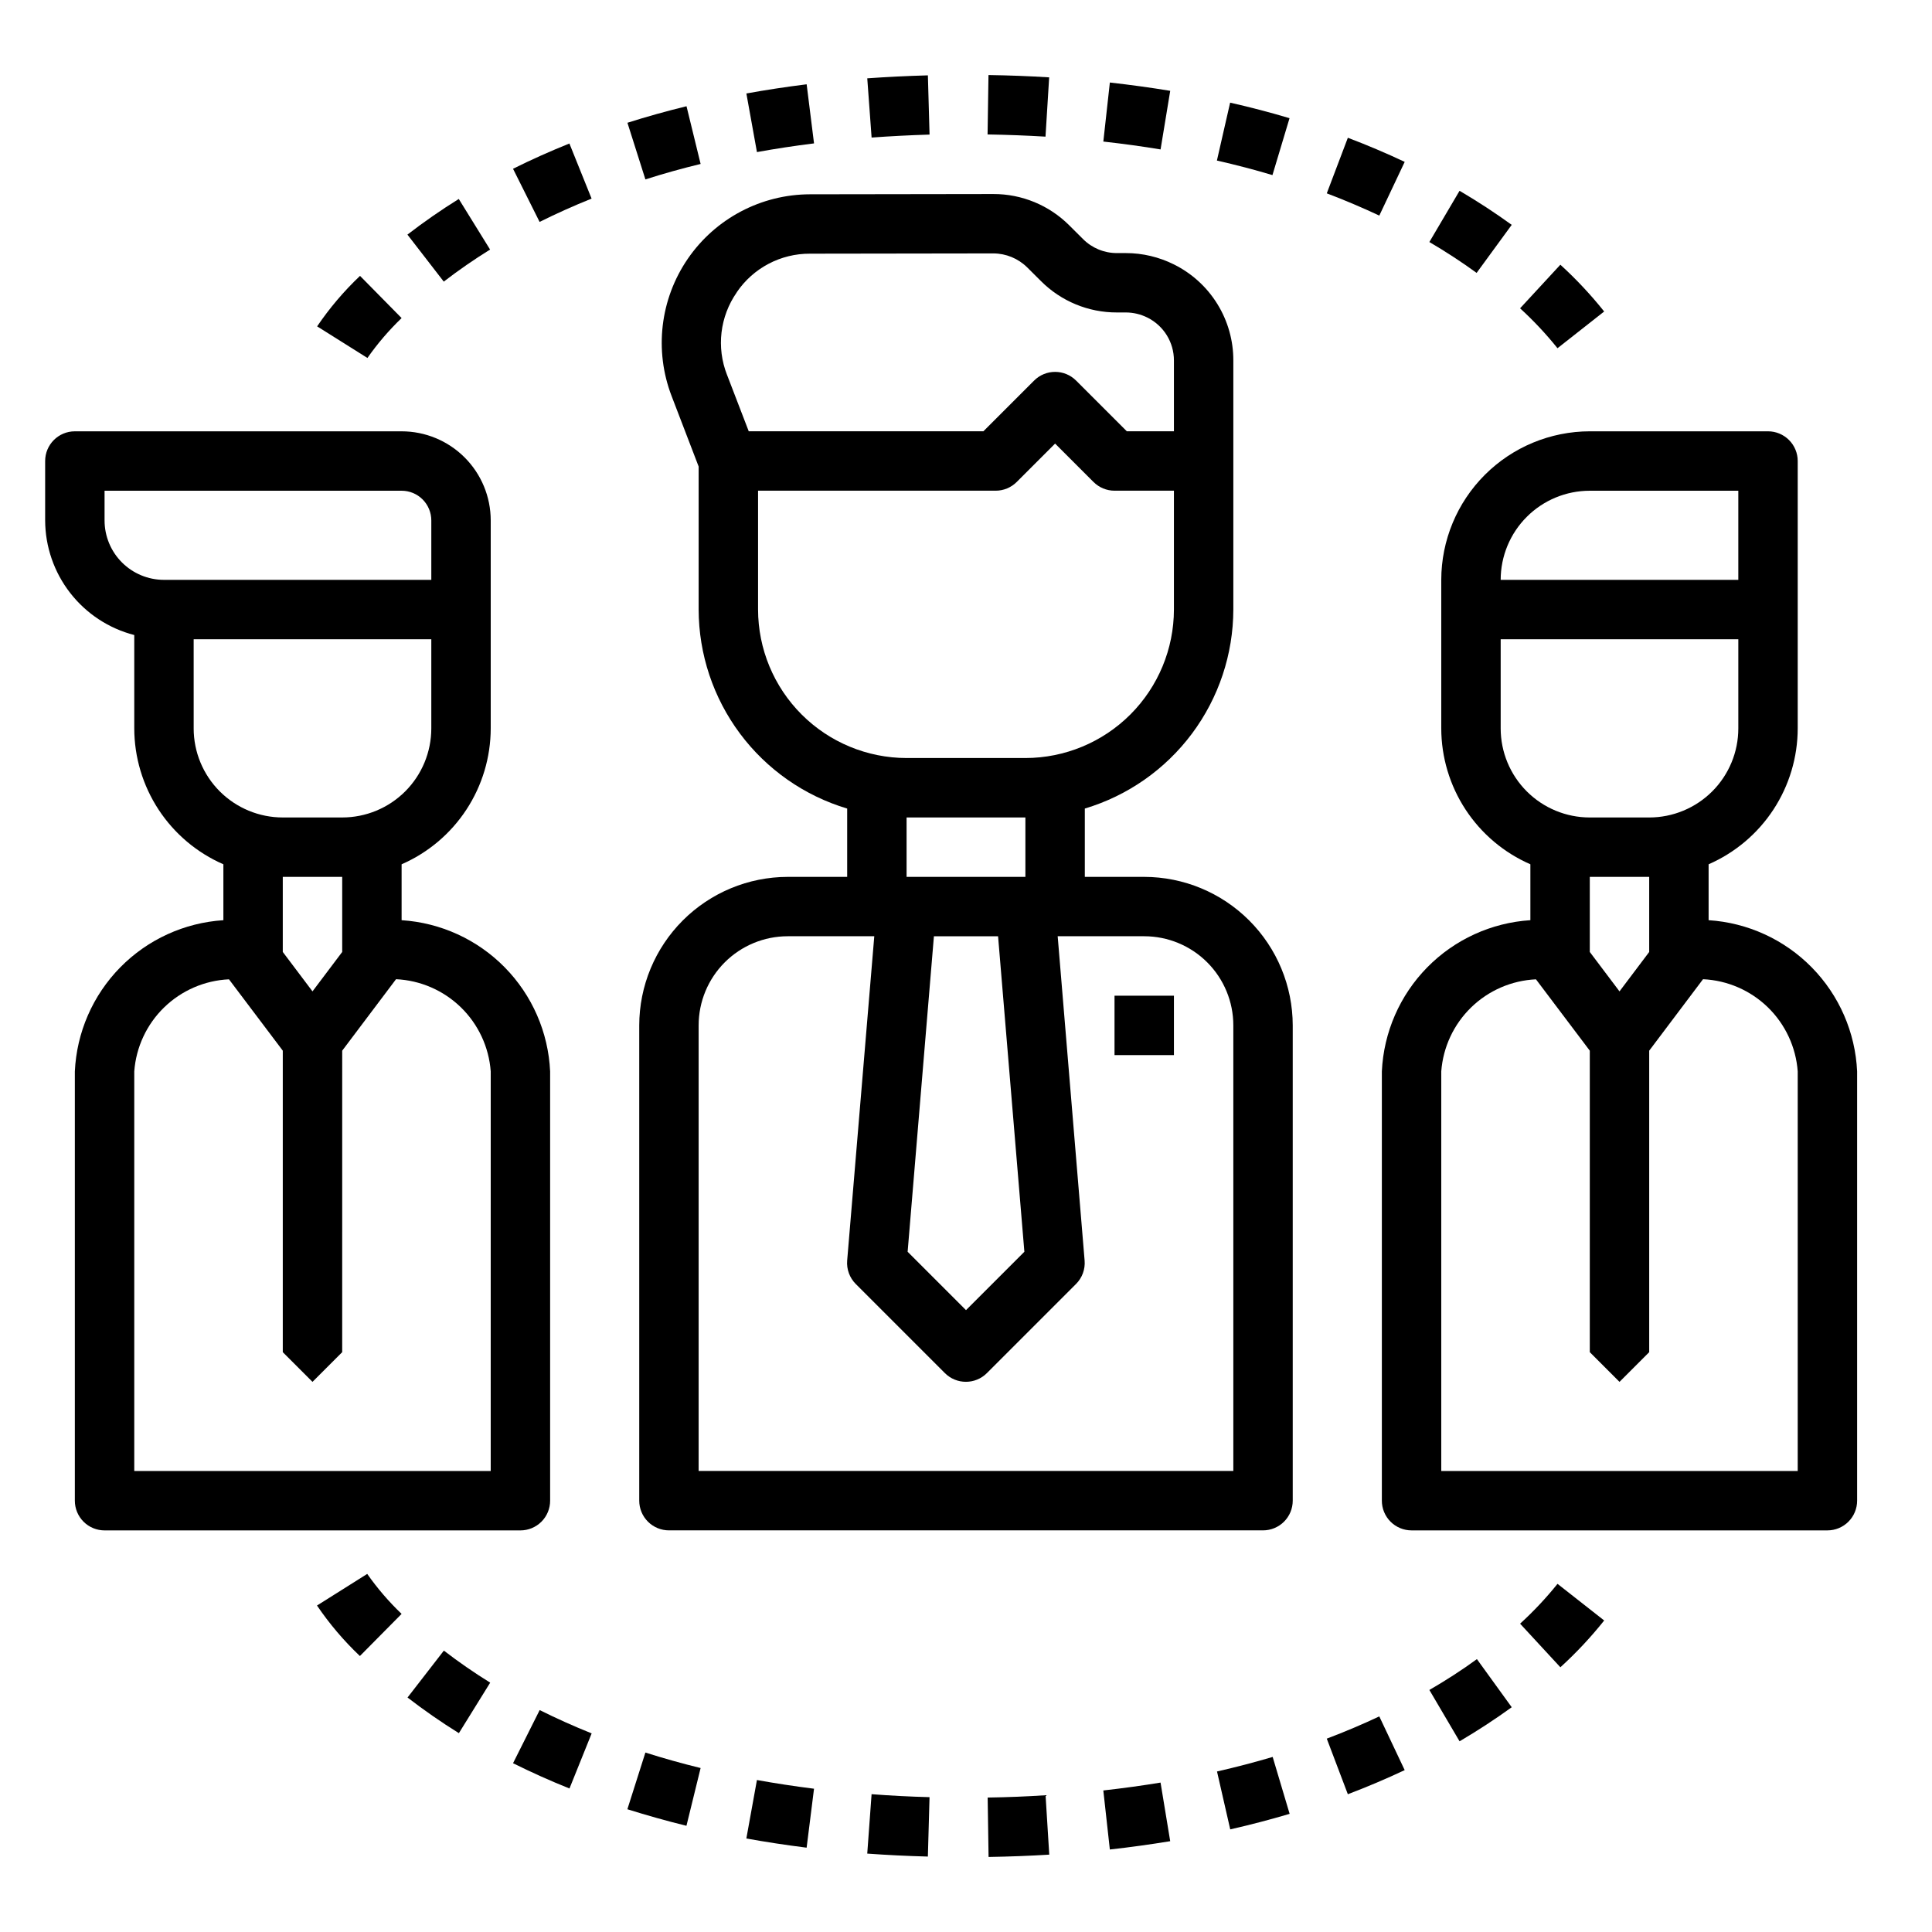<?xml version="1.0" encoding="UTF-8"?>
<!-- Uploaded to: SVG Repo, www.svgrepo.com, Generator: SVG Repo Mixer Tools -->
<svg fill="#000000" width="800px" height="800px" version="1.1" viewBox="144 144 512 512" xmlns="http://www.w3.org/2000/svg">
 <g>
  <path d="m596.8 387.86v-14.816c7.008-3.059 12.977-8.094 17.172-14.492 4.195-6.398 6.434-13.879 6.441-21.527v-70.848c0-2.09-0.828-4.09-2.305-5.566s-3.477-2.309-5.566-2.309h-47.23c-10.438 0.016-20.441 4.164-27.82 11.543-7.379 7.379-11.527 17.383-11.543 27.82v39.359c0.012 7.648 2.25 15.129 6.445 21.527 4.195 6.398 10.16 11.434 17.172 14.492v14.816c-10.344 0.664-20.078 5.117-27.344 12.512-7.262 7.394-11.539 17.211-12.016 27.566v113.76c0 2.086 0.828 4.09 2.305 5.566 1.477 1.477 3.481 2.305 5.566 2.305h110.21c2.086 0 4.09-0.828 5.566-2.305 1.473-1.477 2.305-3.481 2.305-5.566v-113.76c-0.477-10.355-4.754-20.172-12.02-27.566-7.262-7.394-16.996-11.848-27.34-12.512zm-31.488-113.81h39.359v23.617h-62.977c0-6.266 2.488-12.273 6.918-16.699 4.426-4.43 10.434-6.918 16.699-6.918zm-23.617 62.977v-23.617h62.977v23.617c0 6.262-2.488 12.27-6.918 16.699-4.43 4.426-10.434 6.914-16.699 6.914h-15.742c-6.266 0-12.273-2.488-16.699-6.914-4.43-4.43-6.918-10.438-6.918-16.699zm39.359 39.359v19.895l-7.871 10.445-7.871-10.445v-19.895zm39.359 157.44h-94.465v-105.89c0.48-6.434 3.297-12.469 7.922-16.965 4.621-4.496 10.734-7.141 17.176-7.441l14.266 18.91v79.895l7.871 7.871 7.871-7.871v-79.895l14.266-18.941c6.445 0.301 12.562 2.953 17.188 7.453 4.621 4.504 7.438 10.547 7.906 16.984z"/>
  <path d="m289.79 541.7v-113.76c-0.473-10.355-4.754-20.172-12.016-27.566-7.262-7.394-17-11.848-27.344-12.512v-14.816c7.012-3.059 12.98-8.094 17.172-14.492 4.195-6.398 6.434-13.879 6.445-21.527v-55.105c0-6.262-2.488-12.27-6.918-16.699-4.43-4.43-10.434-6.918-16.699-6.918h-86.594c-4.348 0-7.871 3.527-7.871 7.875v15.742c0.027 6.961 2.359 13.715 6.633 19.211 4.273 5.496 10.246 9.418 16.984 11.16v24.734c0.012 7.648 2.25 15.129 6.441 21.527 4.195 6.398 10.164 11.434 17.176 14.492v14.816c-10.344 0.664-20.082 5.117-27.344 12.512-7.262 7.394-11.543 17.211-12.02 27.566v113.76c0 2.086 0.832 4.09 2.309 5.566 1.477 1.477 3.477 2.305 5.566 2.305h110.21c2.09 0 4.09-0.828 5.566-2.305 1.477-1.477 2.305-3.481 2.305-5.566zm-118.08-259.78v-7.871h78.719c2.09 0 4.09 0.828 5.566 2.305 1.477 1.477 2.305 3.481 2.305 5.566v15.742l-70.848 0.004c-4.176 0-8.18-1.66-11.133-4.613-2.953-2.953-4.609-6.957-4.609-11.133zm23.617 55.105-0.004-23.617h62.977v23.617c0 6.262-2.488 12.27-6.914 16.699-4.43 4.426-10.438 6.914-16.699 6.914h-15.746c-6.262 0-12.27-2.488-16.699-6.914-4.43-4.43-6.918-10.438-6.918-16.699zm39.359 39.359v19.895l-7.871 10.445-7.875-10.449v-19.891zm39.359 157.44h-94.465v-105.89c0.477-6.434 3.293-12.469 7.918-16.965s10.734-7.141 17.18-7.441l14.262 18.91v79.895l7.871 7.871 7.871-7.871 0.004-79.895 14.266-18.941h-0.004c6.449 0.301 12.562 2.953 17.188 7.453 4.625 4.504 7.438 10.547 7.91 16.984z"/>
  <path d="m447.23 376.38h-15.742v-18.105c11.352-3.398 21.312-10.363 28.402-19.863 7.086-9.5 10.93-21.027 10.957-32.879v-65.984c0.016-5.293-1.449-10.484-4.234-14.984-2.781-4.504-6.769-8.137-11.512-10.488-3.957-1.973-8.316-3.004-12.734-3.008h-2.363c-3.371 0.008-6.609-1.328-8.988-3.715l-3.668-3.652c-5.332-5.32-12.559-8.301-20.09-8.281h-0.039l-48.555 0.07c-12.957 0.02-25.07 6.414-32.398 17.098-7.328 10.688-8.926 24.293-4.277 36.383l7.16 18.664v37.898c0.027 11.852 3.871 23.379 10.961 32.879 7.086 9.5 17.047 16.465 28.402 19.863v18.105h-15.746c-10.434 0.012-20.438 4.164-27.816 11.543-7.379 7.379-11.531 17.383-11.543 27.816v125.95c0 2.086 0.828 4.09 2.305 5.566 1.477 1.477 3.481 2.305 5.566 2.305h157.44c2.086 0 4.09-0.828 5.566-2.305 1.477-1.477 2.305-3.481 2.305-5.566v-125.95c-0.012-10.434-4.164-20.438-11.543-27.816-7.379-7.379-17.383-11.531-27.816-11.543zm-31.762 99.352-15.469 15.469-15.469-15.469 6.965-83.609h17.004zm-76.227-254.27c4.363-6.441 11.656-10.281 19.438-10.234l48.547-0.07c3.363 0.004 6.594 1.336 8.988 3.699l3.668 3.652c5.332 5.332 12.57 8.32 20.113 8.297h2.363c1.977 0.004 3.926 0.465 5.699 1.348 4.328 2.144 7.059 6.562 7.043 11.391v18.75h-12.484l-13.438-13.438c-3.074-3.07-8.055-3.07-11.129 0l-13.438 13.438h-62.188l-5.754-14.957h-0.004c-2.848-7.254-1.883-15.449 2.574-21.844zm5.652 84.066v-31.488h62.977c2.086 0 4.09-0.832 5.566-2.309l10.176-10.176 10.18 10.18v-0.004c1.477 1.477 3.477 2.309 5.566 2.309h15.742v31.488c-0.012 10.434-4.164 20.438-11.539 27.816-7.379 7.379-17.387 11.531-27.82 11.543h-31.488c-10.434-0.012-20.438-4.164-27.816-11.543-7.379-7.379-11.531-17.383-11.543-27.816zm39.359 55.105h31.488v15.742h-31.488zm86.594 173.18h-141.7v-118.08c0-6.262 2.488-12.27 6.918-16.699 4.43-4.43 10.438-6.918 16.699-6.918h22.93l-7.184 85.941c-0.191 2.309 0.645 4.582 2.281 6.219l23.617 23.617v-0.004c3.074 3.074 8.055 3.074 11.129 0l23.617-23.617v0.004c1.641-1.637 2.473-3.91 2.281-6.219l-7.137-85.941h22.93c6.262 0 12.27 2.488 16.699 6.918 4.43 4.43 6.918 10.438 6.918 16.699z"/>
  <path d="m439.36 407.87h15.742v15.742h-15.742z"/>
  <path d="m522.8 591.86 8 13.602c4.824-2.832 9.445-5.863 13.824-9.027l-9.227-12.754c-3.938 2.891-8.172 5.606-12.598 8.18z"/>
  <path d="m466.52 613.46 3.504 15.344c5.344-1.211 10.637-2.606 15.742-4.117l-4.496-15.082c-4.676 1.387-9.594 2.676-14.75 3.856z"/>
  <path d="m495.61 604.76 5.582 14.73c5.188-1.969 10.234-4.117 15.066-6.391l-6.731-14.234c-4.441 2.094-9.117 4.074-13.918 5.894z"/>
  <path d="m279.96 611.27c4.762 2.363 9.793 4.637 14.957 6.699l5.879-14.602c-4.762-1.914-9.391-3.992-13.777-6.18z"/>
  <path d="m252 593.86c4.375 3.375 8.918 6.527 13.609 9.445l8.297-13.383h0.004c-4.234-2.621-8.336-5.457-12.281-8.492z"/>
  <path d="m546.84 574.29 10.676 11.555c4.191-3.816 8.074-7.961 11.609-12.398l-12.367-9.711c-3.031 3.766-6.344 7.297-9.918 10.555z"/>
  <path d="m228.01 569.48c3.297 4.856 7.106 9.344 11.367 13.383l11.051-11.164c-3.375-3.227-6.426-6.773-9.109-10.598z"/>
  <path d="m341.79 631.22c5.117 0.922 10.441 1.734 15.973 2.434l1.961-15.625c-5.246-0.66-10.293-1.43-15.129-2.305z"/>
  <path d="m310.26 623.47c5.047 1.574 10.312 3.078 15.656 4.383l3.754-15.309c-5-1.219-9.918-2.598-14.633-4.102z"/>
  <path d="m373.83 635.22c5.191 0.379 10.547 0.641 16.066 0.789l0.441-15.742c-5.281-0.141-10.398-0.402-15.359-0.789z"/>
  <path d="m436.39 618.49 1.73 15.648c5.512-0.613 10.871-1.363 15.996-2.203l-2.559-15.531c-4.863 0.801-9.918 1.496-15.168 2.086z"/>
  <path d="m405.74 620.37 0.242 15.742c5.527-0.09 10.887-0.293 16.082-0.613l-0.977-15.742c-4.957 0.332-10.074 0.535-15.348 0.613z"/>
  <path d="m389.9 163.97c-5.527 0.156-10.883 0.418-16.066 0.789l1.148 15.695c4.953-0.363 10.074-0.625 15.359-0.789z"/>
  <path d="m422.04 164.5c-5.195-0.324-10.555-0.531-16.082-0.613l-0.242 15.742c5.273 0.09 10.391 0.285 15.352 0.582z"/>
  <path d="m516.26 186.9c-4.816-2.273-9.879-4.426-15.066-6.391l-5.582 14.73c4.801 1.82 9.445 3.801 13.918 5.894z"/>
  <path d="m569.12 226.55c-3.535-4.434-7.418-8.582-11.609-12.398l-10.676 11.555c3.574 3.266 6.891 6.797 9.918 10.574z"/>
  <path d="m239.41 217.11c-4.262 4.039-8.07 8.523-11.367 13.379l13.328 8.375v0.004c2.668-3.812 5.703-7.352 9.059-10.574z"/>
  <path d="m454.12 168.07c-5.125-0.844-10.453-1.574-15.996-2.203l-1.73 15.648c5.246 0.582 10.305 1.277 15.168 2.086z"/>
  <path d="m485.74 175.32c-5.078-1.512-10.367-2.906-15.742-4.117l-3.504 15.344c5.148 1.172 10.055 2.457 14.719 3.856z"/>
  <path d="m544.62 203.59c-4.344-3.148-8.996-6.195-13.824-9.027l-8 13.578c4.394 2.574 8.605 5.328 12.523 8.18z"/>
  <path d="m265.58 196.73c-4.691 2.918-9.234 6.07-13.609 9.445l9.629 12.453v0.004c3.945-3.039 8.047-5.871 12.277-8.496z"/>
  <path d="m357.77 166.34c-5.535 0.691-10.859 1.504-15.973 2.434l2.801 15.531c4.844-0.883 9.887-1.652 15.129-2.305z"/>
  <path d="m329.67 187.45-3.738-15.297c-5.344 1.309-10.613 2.777-15.656 4.383l4.762 15.012c4.715-1.516 9.637-2.891 14.633-4.098z"/>
  <path d="m279.96 188.73 7.039 14.082c4.383-2.188 9.012-4.266 13.777-6.18l-5.879-14.602c-5.113 2.062-10.176 4.312-14.938 6.699z"/>
 </g>
</svg>
